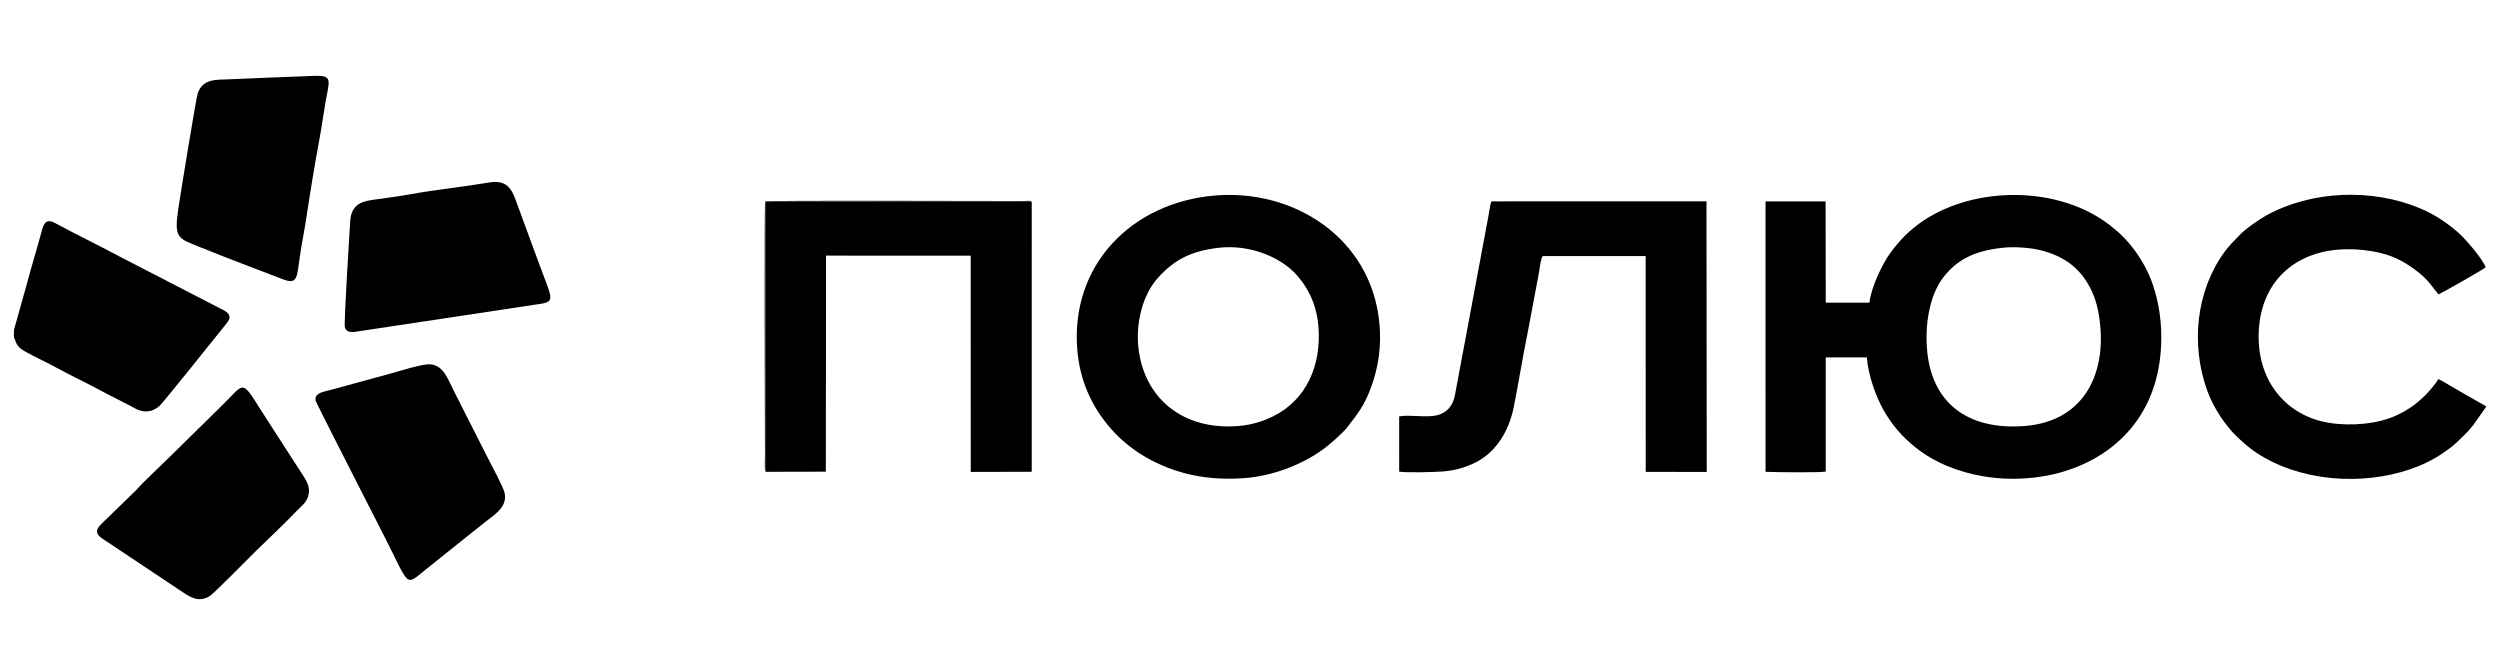 <svg width="300" height="80" viewBox="0 0 300 80" fill="none" xmlns="http://www.w3.org/2000/svg">
<path fill-rule="evenodd" clip-rule="evenodd" d="M240.386 29.725C241.866 29.57 243.893 29.737 245.243 30.124C247.999 30.915 249.815 32.396 251 34.902C251.59 36.151 251.895 37.597 252.034 39.135C252.598 45.321 249.766 50.608 242.931 51.123C235.962 51.647 231.663 48.215 231.225 41.696C231.009 38.477 231.68 35.167 233.28 33.173C234.866 31.197 236.849 30.095 240.386 29.725ZM224.02 42.889C224.194 45.085 225.122 47.606 226.021 49.2C227.1 51.112 228.316 52.434 229.807 53.644C238.817 60.957 258.684 58.219 259.338 41.339C259.438 38.75 259.095 36.351 258.32 34.104C257.797 32.586 257.056 31.267 256.156 30.038C255.273 28.831 254.326 27.892 253.089 26.951C246.941 22.273 237.114 22.334 230.899 26.418C229.215 27.525 227.881 28.88 226.743 30.492C225.865 31.735 224.537 34.468 224.329 36.32L219.089 36.321L219.071 24.164L211.864 24.169L211.866 56.617C212.791 56.67 218.509 56.732 219.088 56.586V42.887L224.02 42.889Z" fill="black"/>
<path fill-rule="evenodd" clip-rule="evenodd" d="M146.217 29.736C149.769 29.318 153.339 30.698 155.35 32.726C155.584 32.962 155.727 33.16 155.969 33.441C156.335 33.866 156.701 34.45 157.031 35.049C157.664 36.201 158.093 37.672 158.212 39.185C158.588 43.954 156.692 48.009 152.813 49.939C151.59 50.547 150.209 50.987 148.659 51.117C141.908 51.682 137.222 47.747 136.598 41.604C136.303 38.703 137.125 35.336 138.989 33.295C141.019 31.071 143.052 30.108 146.217 29.736ZM129.284 42.08C129.603 45.73 131.021 48.795 133.232 51.358C134.564 52.902 136.297 54.269 138.175 55.239C141.592 57.004 145.107 57.645 149.101 57.392C152.605 57.17 156.123 55.831 158.789 53.91C159.512 53.388 161.159 51.942 161.657 51.29C162.924 49.634 163.686 48.766 164.537 46.457C165.402 44.115 165.792 41.526 165.528 38.773C164.548 28.547 155.248 22.655 145.771 23.463C135.754 24.318 128.39 31.85 129.284 42.08Z" fill="black"/>
<path fill-rule="evenodd" clip-rule="evenodd" d="M91.875 56.616L99.099 56.601L99.127 30.675L116.486 30.681L116.489 56.629L123.807 56.611L123.81 24.245C123.234 24.108 108.861 24.198 107.874 24.198C102.551 24.198 97.187 24.133 91.868 24.2L91.875 56.616Z" fill="black"/>
<path fill-rule="evenodd" clip-rule="evenodd" d="M167.903 56.595C168.703 56.748 172.294 56.649 173.228 56.57C174.797 56.439 176.263 55.956 177.399 55.313C179.488 54.129 181.051 51.854 181.656 48.824C182.262 45.797 182.74 42.714 183.363 39.697L184.643 32.887C184.703 32.573 184.916 30.795 185.154 30.731H197.482L197.485 56.627L204.808 56.629L204.777 24.163L178.956 24.164C178.778 24.727 178.684 25.553 178.571 26.148L174.584 47.453C174.348 48.719 173.57 49.59 172.376 49.85C171.078 50.132 169.128 49.732 167.902 49.969L167.903 56.595Z" fill="black"/>
<path fill-rule="evenodd" clip-rule="evenodd" d="M298.33 48.827V48.756L295.497 47.137C295.014 46.852 294.54 46.592 294.087 46.323C293.605 46.038 293.093 45.708 292.598 45.486C292.456 45.796 291.835 46.566 291.62 46.792C291.38 47.044 291.273 47.182 291.053 47.411C290.825 47.648 290.66 47.763 290.432 47.979C289.662 48.705 288.75 49.291 287.61 49.83C285.411 50.869 282.175 51.173 279.496 50.742C274.535 49.945 271.047 45.993 271.036 40.448C271.025 34.728 274.359 30.962 279.453 30.097C282.058 29.654 285.356 30.005 287.537 30.995C288.898 31.614 290.689 32.883 291.575 34.002C291.908 34.424 292.227 34.865 292.619 35.328C292.771 35.3 298.013 32.342 298.286 32.068C297.849 30.991 295.853 28.655 294.955 27.879C293.712 26.806 292.227 25.752 290.366 24.98C284.65 22.606 277.429 22.824 271.897 25.883C271.102 26.322 269.312 27.561 268.671 28.292C268.068 28.978 267.654 29.238 266.893 30.296C263.51 35.001 262.901 41.339 264.839 46.795C265.607 48.954 267.062 51.113 268.545 52.508C269.611 53.512 270.379 54.153 271.756 54.933C277.266 58.054 284.739 58.205 290.336 55.891C291.161 55.55 292.123 55.052 292.775 54.62C293.536 54.116 294.318 53.578 294.914 52.98C295.513 52.378 296.183 51.812 296.764 51.047L298.33 48.827Z" fill="black"/>
<path fill-rule="evenodd" clip-rule="evenodd" d="M37.879 48.088C37.935 48.364 45.971 64.074 46.05 64.228C49.38 70.735 48.464 70.382 51.45 68.053L56.518 63.998C57.08 63.57 57.616 63.12 58.17 62.683C59.358 61.748 60.926 60.836 60.551 59.142C60.399 58.453 58.995 55.843 58.579 55.034C57.21 52.371 55.847 49.619 54.487 46.962C53.718 45.459 53.254 43.876 51.65 43.721C50.709 43.63 47.771 44.586 46.723 44.865L39.562 46.819C38.836 47.016 37.69 47.148 37.879 48.088Z" fill="black"/>
<path fill-rule="evenodd" clip-rule="evenodd" d="M37.693 9.104C34.237 9.221 30.784 9.38 27.332 9.523C25.981 9.579 24.288 9.427 23.716 11.245C23.511 11.899 21.616 23.546 21.391 25.084C20.86 28.703 21.388 28.587 24.182 29.729C27.266 30.988 30.751 32.273 33.91 33.499C35.706 34.196 35.615 33.364 35.983 30.779C36.203 29.233 36.53 27.677 36.762 26.134C37.219 23.092 37.73 19.95 38.294 16.919C38.579 15.389 38.784 13.875 39.049 12.34C39.518 9.621 39.993 9.027 37.693 9.104Z" fill="black"/>
<path fill-rule="evenodd" clip-rule="evenodd" d="M1.67 39.608V40.471C2.003 41.149 1.896 41.535 2.946 42.141C3.575 42.503 4.331 42.879 4.946 43.18C6.275 43.83 7.585 44.578 8.901 45.231C10.235 45.892 11.545 46.58 12.86 47.278L15.803 48.79C16.136 48.961 16.493 49.187 16.865 49.284C17.873 49.546 18.571 49.195 19.136 48.717C19.534 48.379 26.23 40.002 27.247 38.733C28.075 37.698 26.944 37.287 26.404 37.002L14.514 30.869C13.159 30.165 11.871 29.463 10.51 28.793C9.204 28.149 7.878 27.446 6.557 26.74C5.476 26.162 5.208 26.961 4.982 27.813C4.773 28.602 4.544 29.4 4.314 30.188C3.856 31.756 3.419 33.316 2.996 34.883L1.67 39.608Z" fill="black"/>
<path fill-rule="evenodd" clip-rule="evenodd" d="M58.737 21.895C55.646 22.413 52.461 22.738 49.403 23.281C47.898 23.548 46.255 23.78 44.751 23.978C43.047 24.202 42.132 24.793 42.022 26.581C41.958 27.608 41.26 38.721 41.378 39.234C41.568 40.065 42.51 39.841 43.284 39.717L64.174 36.566C66.763 36.212 66.377 36.22 64.73 31.751L61.859 23.945C61.355 22.508 60.628 21.578 58.737 21.895Z" fill="black"/>
<path fill-rule="evenodd" clip-rule="evenodd" d="M36.995 59.509C37.287 58.473 36.778 57.711 36.373 57.068L32.648 51.299C28.723 45.298 29.748 45.62 26.749 48.544L20.358 54.835C19.265 55.901 18.204 56.899 17.122 57.977C16.869 58.228 16.561 58.596 16.332 58.819C16.054 59.091 15.824 59.316 15.546 59.589C15.001 60.123 14.508 60.596 13.963 61.123C13.407 61.662 12.905 62.154 12.348 62.697C11.785 63.245 11.125 63.861 12.274 64.625L21.798 70.975C22.787 71.621 23.829 72.394 25.22 71.489C25.738 71.152 30.018 66.8 30.806 66.025C32.349 64.508 34.167 62.836 35.633 61.284C36.159 60.728 36.758 60.348 36.995 59.509Z" fill="black"/>
<path fill-rule="evenodd" clip-rule="evenodd" d="M91.874 56.616L91.868 24.2C97.186 24.133 102.55 24.198 107.874 24.198C108.86 24.198 123.234 24.108 123.81 24.245C123.641 24.026 123.121 24.123 122.855 24.123C118.961 24.131 92.351 24.024 91.818 24.17C91.693 24.952 91.791 51.106 91.791 54.688C91.791 54.993 91.709 56.378 91.874 56.616Z" fill="black"/>
</svg>
